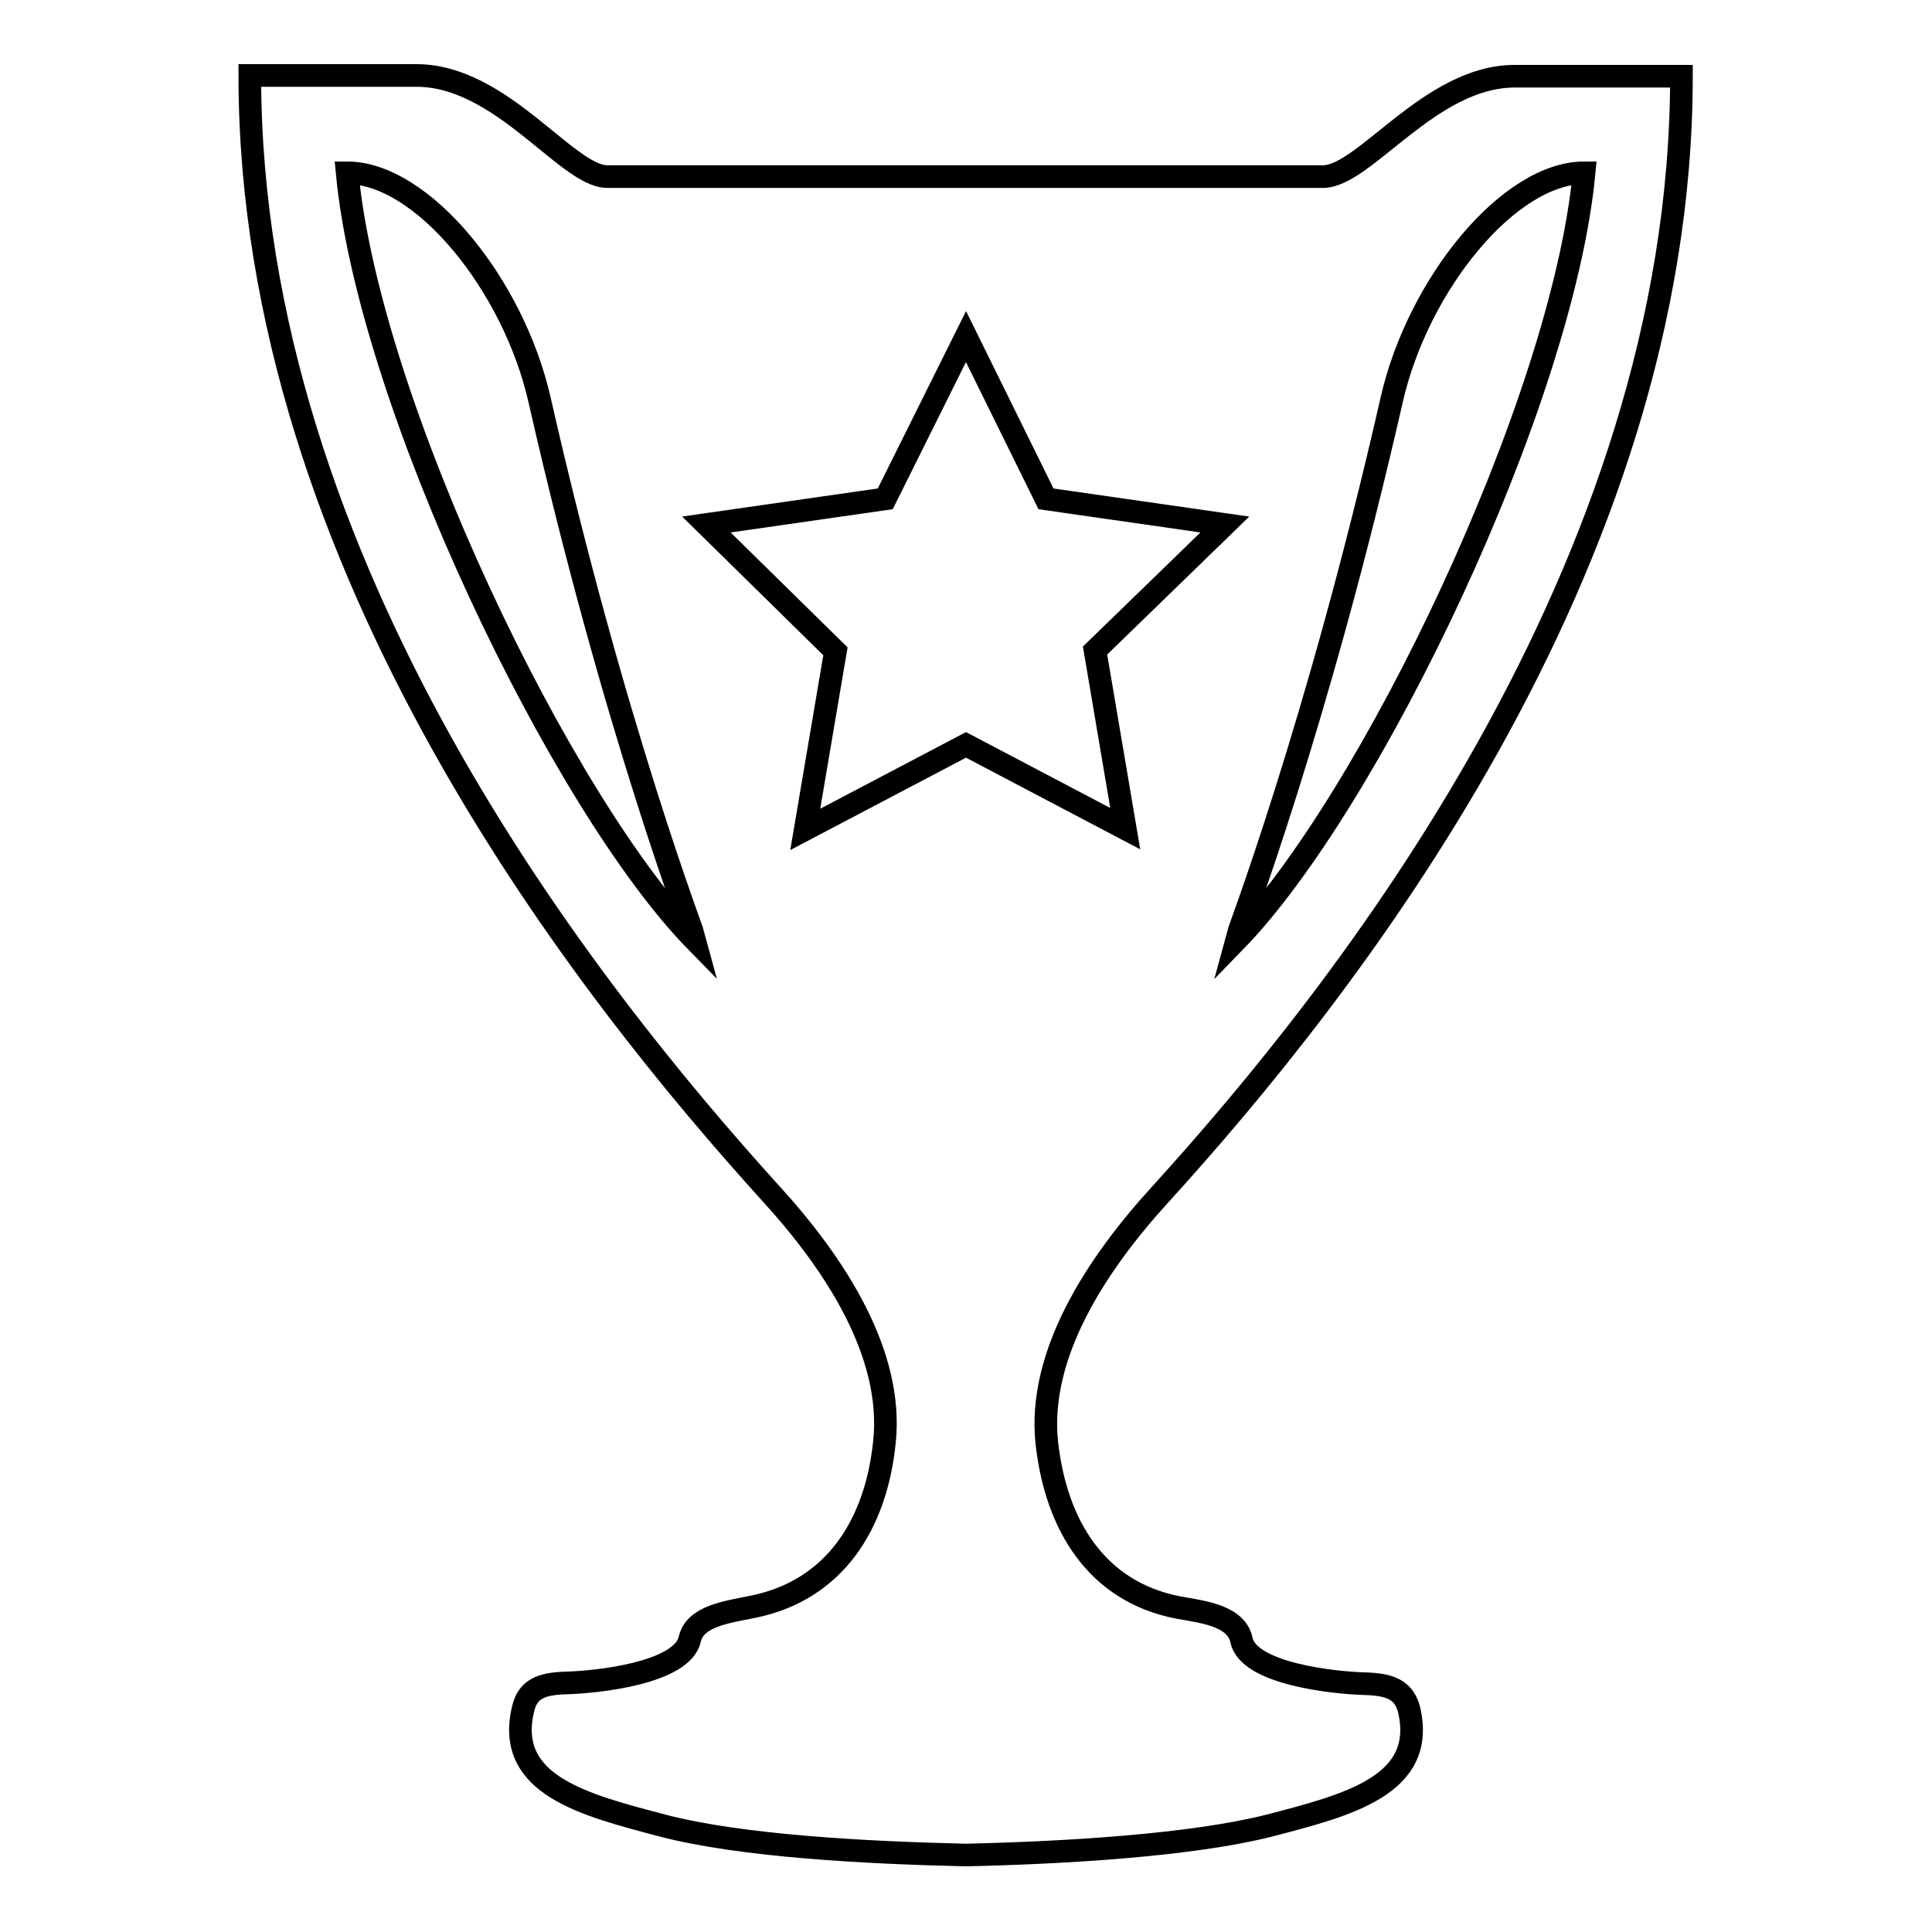 <?xml version="1.0" encoding="utf-8"?>
<!-- Svg Vector Icons : http://www.onlinewebfonts.com/icon -->
<!DOCTYPE svg PUBLIC "-//W3C//DTD SVG 1.1//EN" "http://www.w3.org/Graphics/SVG/1.1/DTD/svg11.dtd">
<svg version="1.1" xmlns="http://www.w3.org/2000/svg" xmlns:xlink="http://www.w3.org/1999/xlink" x="0px" y="0px" viewBox="0 0 256 256" enable-background="new 0 0 256 256" xml:space="preserve">
<g><g><g><path stroke-width="3" fill-opacity="0" stroke="#000000"  d="M180.9,223.1c-4.1-0.1-15.5-1.3-16.4-5.8c-0.7-3.2-5-3.7-8.4-4.3c-10.8-2.1-16.2-10.9-17.4-21.9c-1.2-11.6,6.5-23.5,15.1-32.9c23.9-26.3,69-82.7,69-148.1c-6.7,0-17.4,0-22.1,0c-11.2,0-19.9,13.3-25.4,13.3c-16.1,0-78.8,0-94.9,0C75.1,23.3,66.4,10,55.2,10c-4.6,0-15.4,0-22.1,0c0,65.4,45.1,121.7,69,148.1c8.6,9.4,16.3,21.3,15.1,32.9c-1.1,11-6.6,19.7-17.4,21.9c-3.4,0.7-7.7,1.2-8.4,4.3c-1,4.5-12.3,5.7-16.4,5.8c-3.3,0.1-5.1,0.8-5.7,3.5c-2.4,10.1,8.3,12.7,18.5,15.4c10.3,2.7,26.9,3.6,40.2,3.9c13.3-0.3,29.9-1.3,40.2-3.9c10.3-2.7,20.9-5.3,18.5-15.4C186,223.9,184.2,223.2,180.9,223.1z M184.4,53c3.5-15.4,15.6-30.1,25.5-30.1c-2.9,30.5-28.4,83.5-46.2,101.8C163.8,124.3,174.6,96.1,184.4,53z M46,22.9c9.9,0,22,14.7,25.5,30.1c9.8,43.2,20.6,71.3,20.7,71.7C74.4,106.5,48.9,53.5,46,22.9z M106.7,109.9l4-23.6L93.6,69.5l23.7-3.4L128,44.6l10.6,21.5l23.7,3.4l-17.2,16.7l4,23.6L128,98.7L106.7,109.9z"/></g><g></g><g></g><g></g><g></g><g></g><g></g><g></g><g></g><g></g><g></g><g></g><g></g><g></g><g></g><g></g></g></g>
</svg>